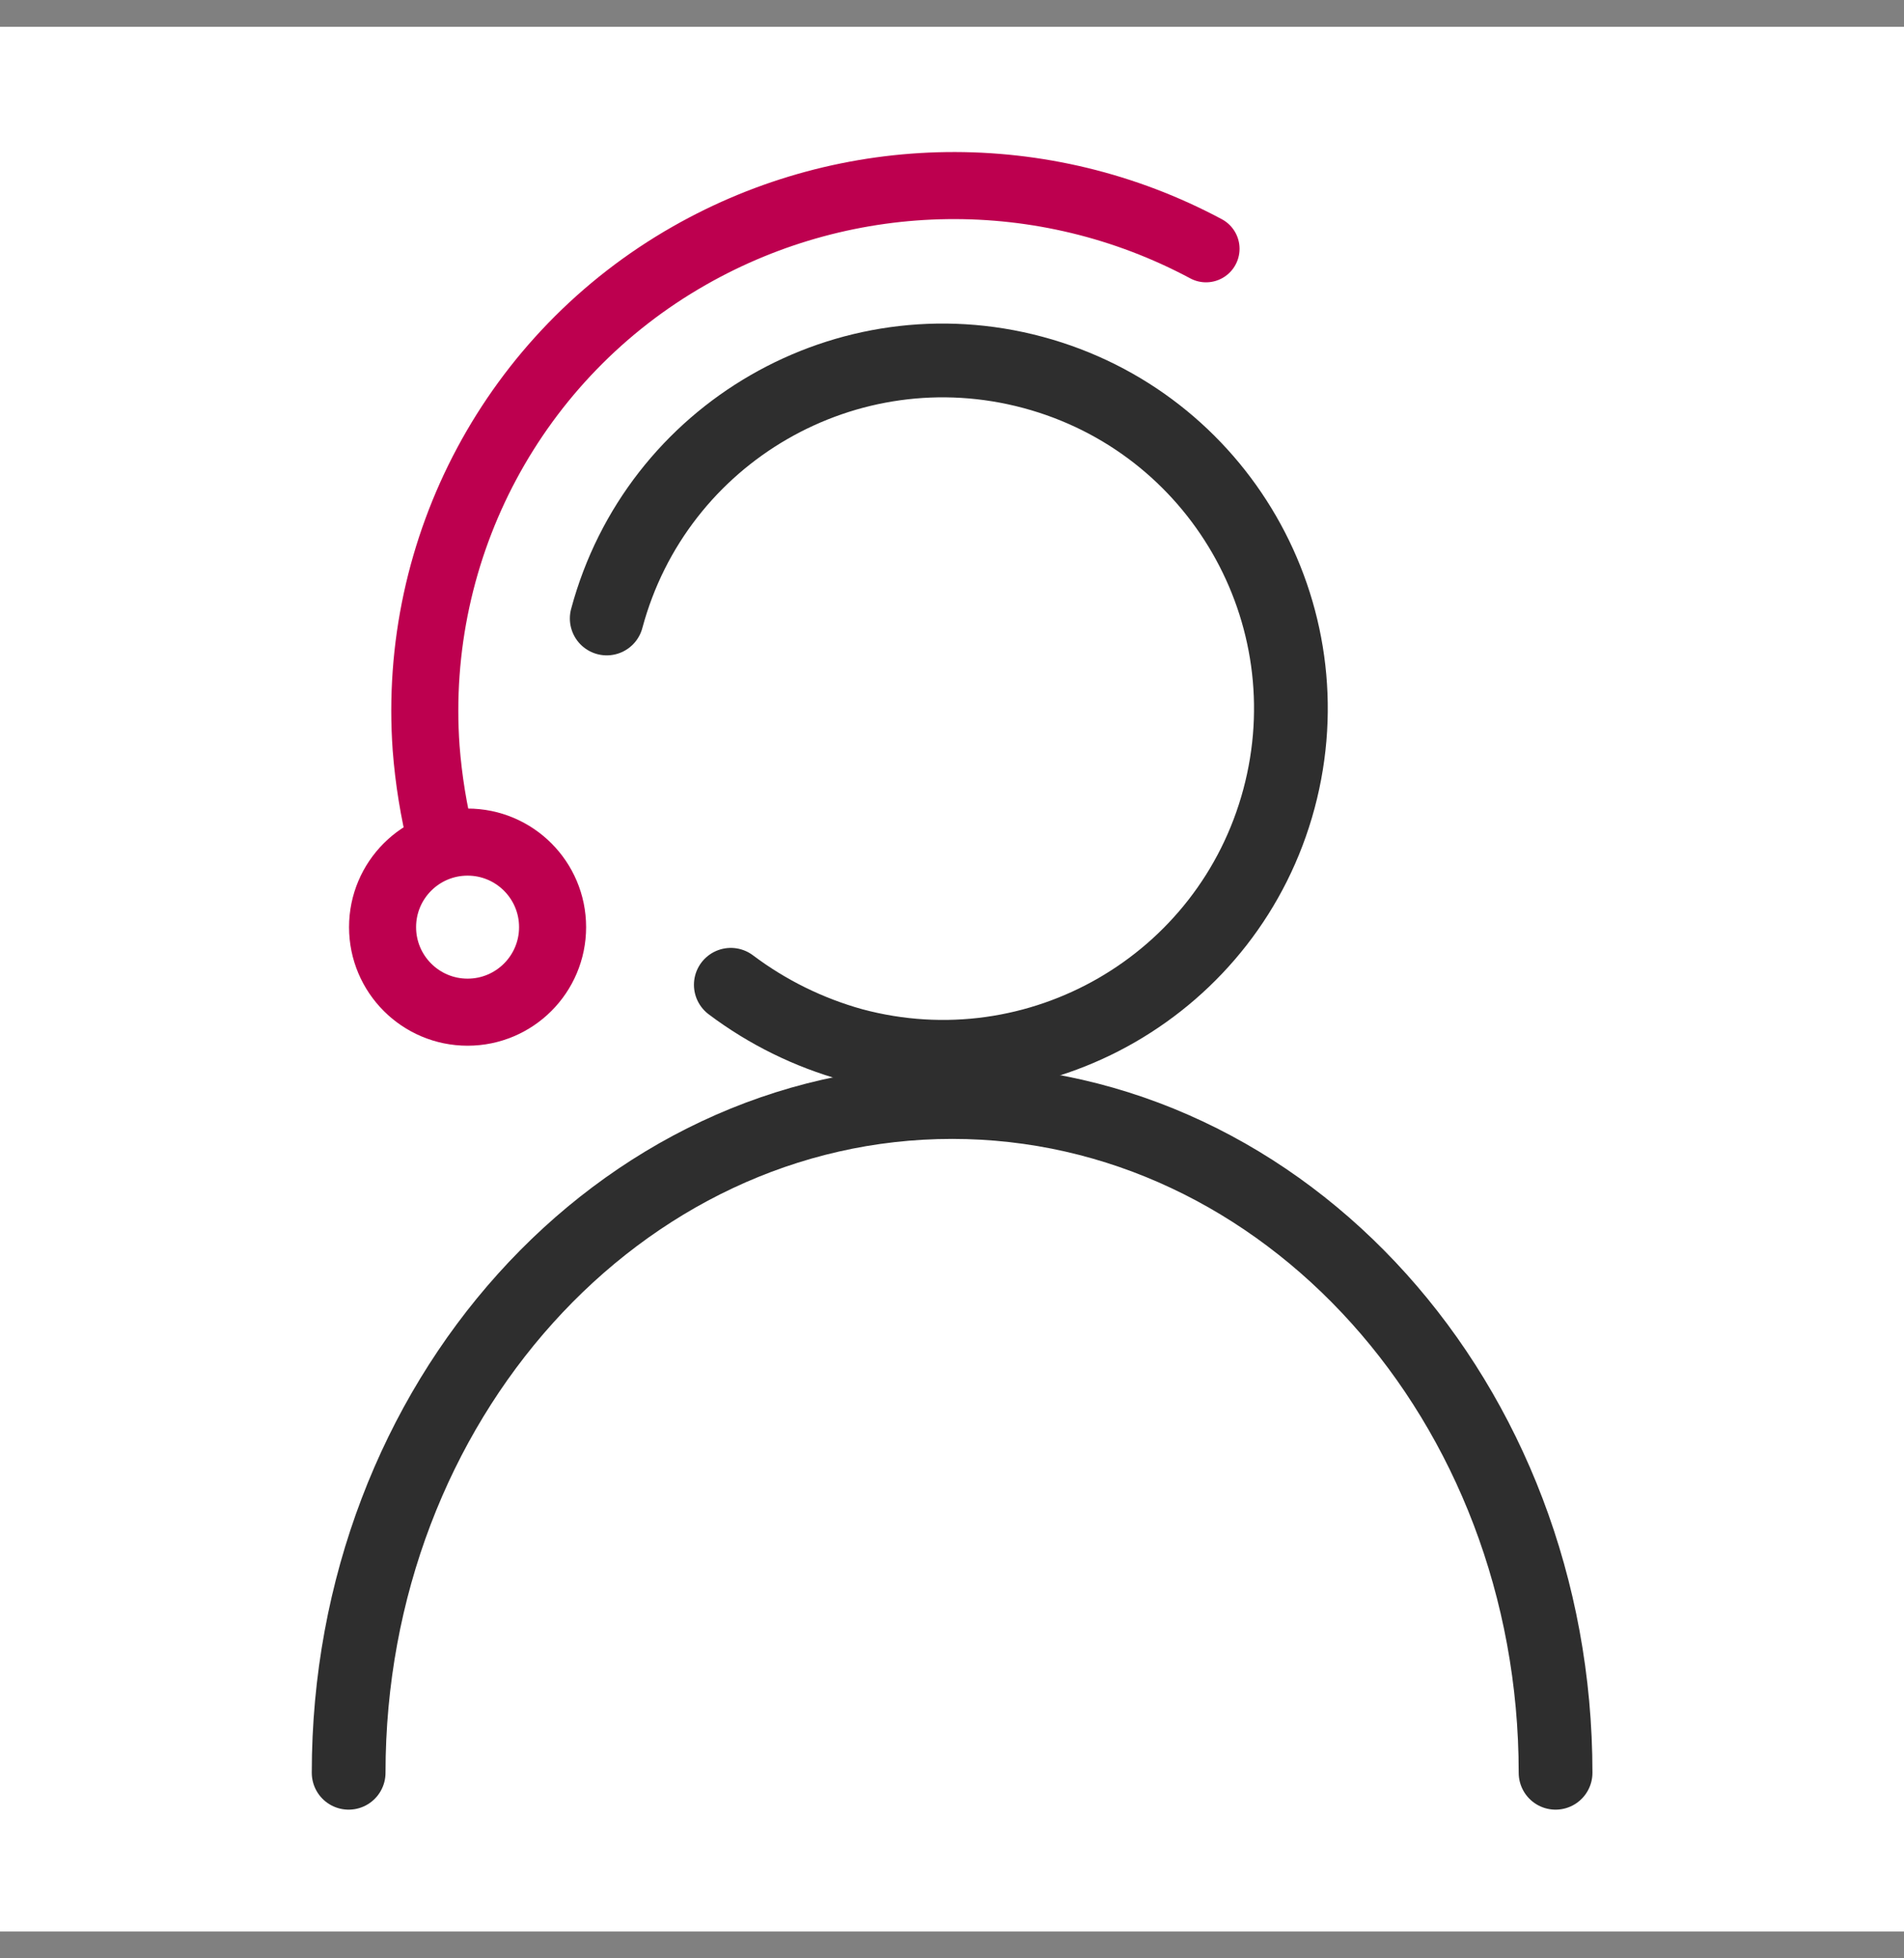 <?xml version="1.0" encoding="UTF-8"?><svg id="Layer_1" xmlns="http://www.w3.org/2000/svg" width="71" height="73" viewBox="0 0 71 73"><rect x="0" y="0" width="71" height="73" fill="#808080" stroke="none"/><rect y="1" width="71" height="71" fill="#fff"/><path id="Path_1914" d="M22.625,23.055c1.856-6.922,8.972-11.029,15.894-9.173,6.922,1.856,11.029,8.972,9.173,15.894-1.856,6.922-8.972,11.029-15.894,9.173h0c-1.642-.455-3.184-1.214-4.546-2.239" fill="none" stroke="#2e2e2e" stroke-linecap="round" stroke-miterlimit="4" stroke-width="2.75"/><path id="Path_1913" d="M16.459,31.391c-.287-1.151-.478-2.325-.569-3.509-.534-7.498,3.285-14.637,9.819-18.353,5.951-3.389,13.226-3.486,19.264-.255" fill="none" stroke="#bd004f" stroke-linecap="round" stroke-miterlimit="4" stroke-width="2.5"/><circle cx="17.436" cy="34.561" r="3.17" fill="none" stroke="#bd004f" stroke-width="2.5"/><path id="Path_1915" d="M13.001,66.083c0-13.809,10.075-25.003,22.503-25.003s22.503,11.195,22.503,25.003" fill="none" stroke="#2e2e2e" stroke-linecap="round" stroke-miterlimit="4" stroke-width="2.75"/></svg>